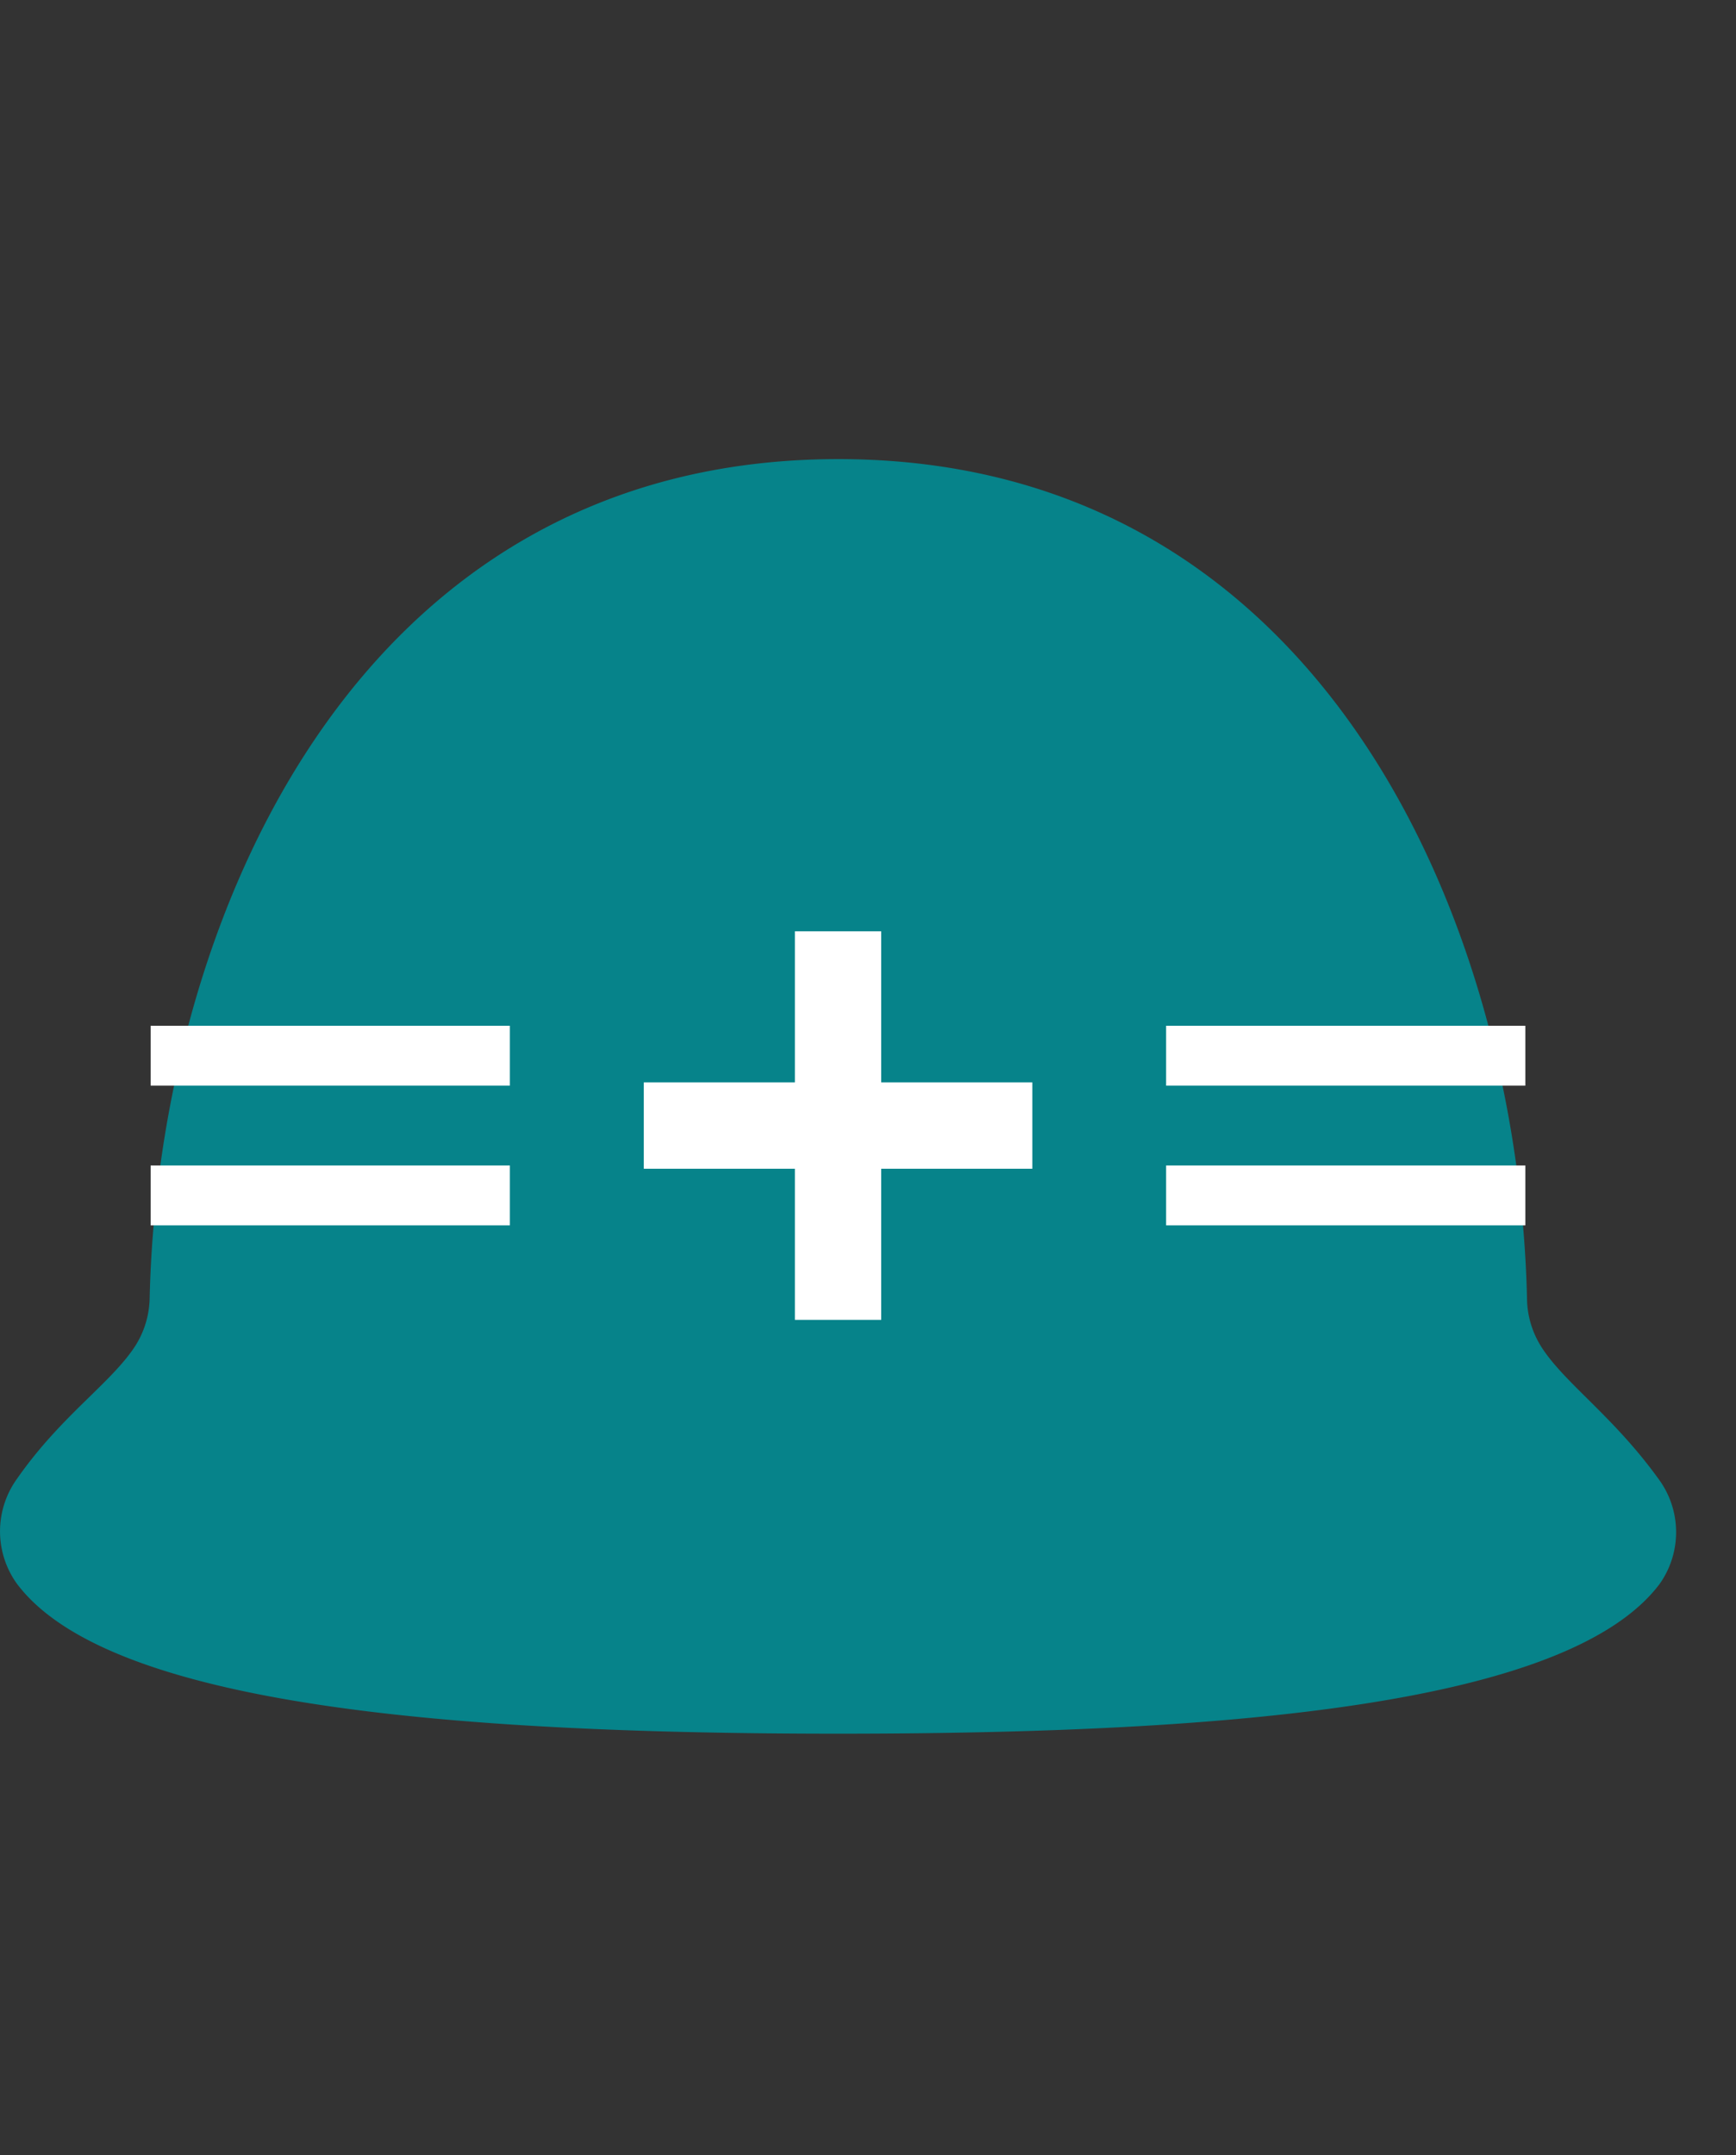 <svg xmlns="http://www.w3.org/2000/svg" xmlns:xlink="http://www.w3.org/1999/xlink" width="58" height="72" viewBox="0 0 58 72"><rect x="0" y="0" width="58" height="72" fill="#333333" stroke="none"/><defs><clipPath id="a"><rect width="56" height="42.578" fill="none"/></clipPath></defs><g transform="translate(-879 -4385)"><rect width="58" height="72" transform="translate(879 4385)" fill="#fff" opacity="0"/><g transform="translate(879 4400.337)"><g transform="translate(0 0)" clip-path="url(#a)"><path d="M51.483,29.634a3.068,3.068,0,0,1-.465-1.578C50.735,15.546,44.2,0,28.009,0S5.294,15.522,5,28.024a3.075,3.075,0,0,1-.495,1.623C3.7,30.875,2.029,31.965.566,34.066a3,3,0,0,0-.017,3.481c2.983,4.025,14.146,5.031,27.46,5.031,13.282,0,24.423-1,27.438-5a2.99,2.99,0,0,0-.051-3.531c-1.519-2.1-3.143-3.192-3.913-4.411" transform="translate(0 0)" fill="#06838a"/><rect width="12.981" height="2.885" transform="translate(21.509 20.821)" fill="#fff"/><rect width="2.885" height="12.981" transform="translate(26.557 15.773)" fill="#fff"/><rect width="12.002" height="2" transform="translate(5.033 18.93)" fill="#fff"/><rect width="12.002" height="2" transform="translate(5.033 23.597)" fill="#fff"/><rect width="12.002" height="2" transform="translate(38.96 18.93)" fill="#fff"/><rect width="12.002" height="2" transform="translate(38.96 23.597)" fill="#fff"/></g></g></g></svg>